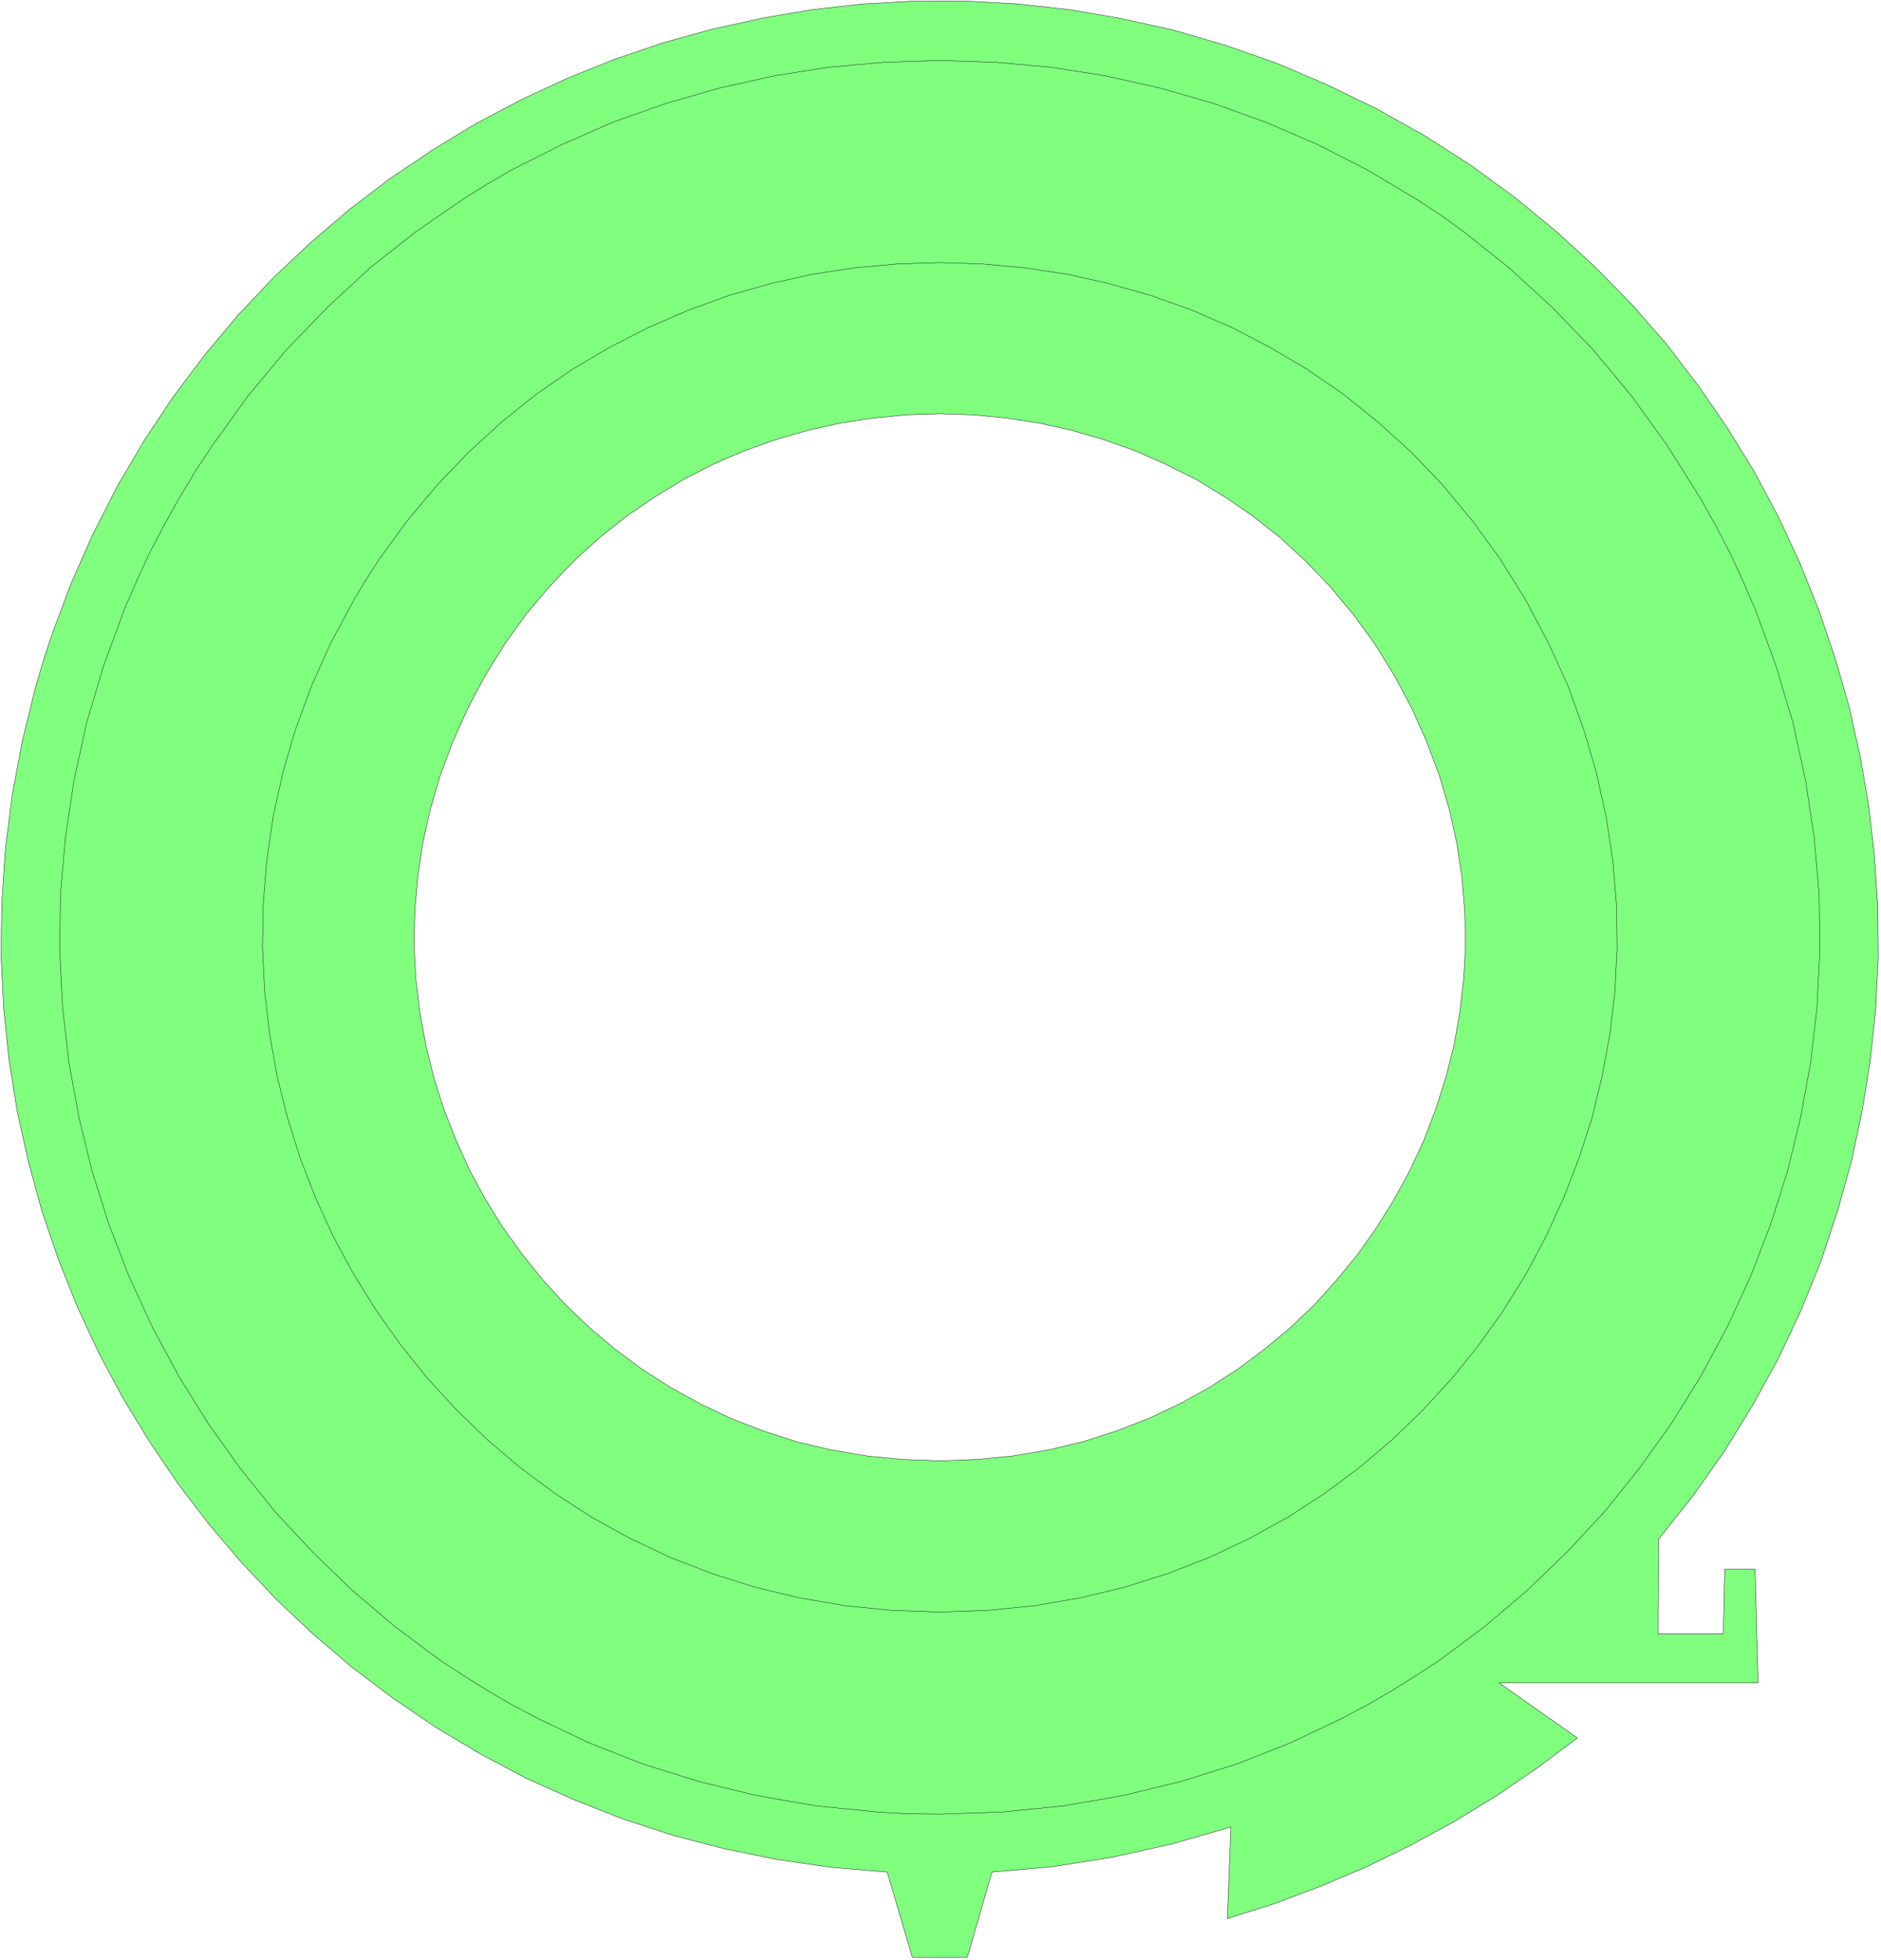 <svg xmlns="http://www.w3.org/2000/svg" fill-rule="evenodd" height="365.267" preserveAspectRatio="none" stroke-linecap="round" viewBox="0 0 5260 5480" width="350.6"><style>.pen0{stroke:#000;stroke-width:1;stroke-linejoin:round}.brush2{fill:none}</style><path d="m2481 5235-155-13-152-22-148-30-145-38-141-46-137-54-133-60-128-68-124-74-119-81-114-86-109-93-104-98-97-103-92-108-86-113-80-118-74-122-67-125-60-129-53-133-46-135-38-139-31-140-23-144-15-145-7-146 2-148 10-149 19-151 28-150 37-151 22-75 24-73 54-144 61-138 68-133 75-128 81-122 88-117 93-111 99-105 105-99 109-93 113-86 119-80 122-74 125-66 129-60 132-53 135-46 137-38 140-31 141-24 142-16 144-8h144l145 8 145 16 145 25 145 32 144 42 143 50 141 60 140 68 136 76 129 83 122 89 116 95 109 100 103 105 96 110 88 115 82 119 75 122 68 127 60 129 53 132 46 135 39 136 31 139 24 140 16 141 9 142 1 142-7 143-15 142-23 142-30 141-39 139-46 139-55 136-63 134-72 131-79 129-88 125-97 122-1 265h182l4-181h85l8 318h-724l219 154-111 83-114 78-118 72-121 66-125 61-127 54-130 49-133 42 10-256-163 47-166 37-169 27-170 15-69 238h-154l-70-238zm147-1150 105-4 102-10 99-17 96-23 93-30 90-35 87-41 83-46 79-51 75-56 72-60 67-64 62-69 59-72 53-75 49-79 44-81 39-84 33-87 28-88 23-90 16-92 11-93 5-94-2-95-8-95-14-95-21-95-28-95-35-94-42-94-49-92-55-89-60-82-65-78-68-71-72-66-76-60-79-54-81-49-84-42-86-38-88-31-90-26-90-20-92-14-92-9-93-3-93 3-92 9-92 14-90 20-90 26-88 31-86 37-84 43-81 49-79 54-76 60-72 66-68 71-65 77-60 83-55 89-49 92-42 94-35 94-28 95-21 95-14 95-8 95-2 95 5 94 11 93 17 92 22 90 28 88 34 87 38 84 44 81 49 79 54 75 58 72 63 69 67 64 71 60 75 56 80 51 83 46 86 41 90 35 93 30 96 23 99 17 102 10 105 4z" style="fill:#80ff7f;stroke:none"/><path class="pen0 brush2" d="m2481 5235-155-13-152-22-148-30-145-38-141-46-137-54-133-60-128-68-124-74-119-81-114-86-109-93-104-98-97-103-92-108-86-113-80-118-74-122-67-125-60-129-53-133-46-135-38-139-31-140-23-144-15-145-7-146 2-148 10-149 19-151 28-150 37-151 22-75 24-73 54-144 61-138 68-133 75-128 81-122 88-117 93-111 99-105 105-99 109-93 113-86 119-80 122-74 125-66 129-60 132-53 135-46 137-38 140-31 141-24 142-16 144-8h144l145 8 145 16 145 25 145 32 144 42 143 50 141 60 140 68 136 76 129 83 122 89 116 95 109 100 103 105 96 110 88 115 82 119 75 122 68 127 60 129 53 132 46 135 39 136 31 139 24 140 16 141 9 142 1 142-7 143-15 142-23 142-30 141-39 139-46 139-55 136-63 134-72 131-79 129-88 125-97 122-1 265h182l4-181h85l8 318h-724l219 154-111 83-114 78-118 72-121 66-125 61-127 54-130 49-133 42 10-256-163 47-166 37-169 27-170 15-69 238h-154l-70-238z"/><path class="pen0 brush2" d="m2628 4085 105-4 102-10 99-17 96-23 93-30 90-35 87-41 83-46 79-51 75-56 72-60 67-64 62-69 59-72 53-75 49-79 44-81 39-84 33-87 28-88 23-90 16-92 11-93 5-94-2-95-8-95-14-95-21-95-28-95-35-94-42-94-49-92-55-89-60-82-65-78-68-71-72-66-76-60-79-54-81-49-84-42-86-38-88-31-90-26-90-20-92-14-92-9-93-3-93 3-92 9-92 14-90 20-90 26-88 31-86 37-84 43-81 49-79 54-76 60-72 66-68 71-65 77-60 83-55 89-49 92-42 94-35 94-28 95-21 95-14 95-8 95-2 95 5 94 11 93 17 92 22 90 28 88 34 87 38 84 44 81 49 79 54 75 58 72 63 69 67 64 71 60 75 56 80 51 83 46 86 41 90 35 93 30 96 23 99 17 102 10 105 4z"/><path class="pen0 brush2" d="m2628 5073 175-6 171-17 166-29 161-39 157-49 150-59 145-69 70-37 69-40 67-42 66-43 126-94 119-101 112-108 106-114 97-121 90-126 82-132 73-136 65-141 56-145 47-148 37-151 28-153 18-156 8-158-2-158-14-159-24-160-35-160-47-158-58-158-34-79-36-78-40-77-43-77-93-148-100-139-108-130-115-119-120-110-127-101-65-47-67-44-136-81-141-72-144-62-147-53-150-43-152-34-153-24-155-14-155-5-155 5-155 14-153 24-152 34-150 43-147 52-144 63-141 71-69 40-67 42-132 91-127 100-120 111-115 119-108 130-100 139-48 73-45 75-43 77-40 77-36 78-34 79-58 158-47 158-35 160-24 160-14 159-2 158 8 158 18 156 28 153 37 151 47 148 56 145 65 141 73 136 82 132 90 126 97 121 106 114 112 108 119 101 126 94 66 43 67 42 69 40 70 37 145 69 150 59 157 49 161 39 166 29 171 17 87 5 88 1z"/><path class="pen0 brush2" d="m2628 4508 135-5 131-13 128-22 124-30 120-38 116-45 112-53 107-59 102-66 97-72 92-78 86-83 81-88 75-93 69-97 63-101 56-105 50-109 43-111 37-114 28-116 22-119 14-119 6-122-2-122-10-122-19-123-27-123-36-122-44-122-55-120-63-119-71-114-78-107-83-100-88-92-93-84-97-78-102-70-105-62-108-56-111-48-113-40-116-33-116-26-119-18-119-11-119-4-119 4-119 11-119 18-116 26-116 33-113 41-111 48-108 55-105 62-102 70-97 78-93 85-88 92-83 99-78 107-36 56-35 58-64 119-54 120-45 122-36 122-27 123-18 123-10 122-2 122 6 122 14 119 21 119 29 116 36 114 43 111 50 109 57 105 63 101 69 97 75 93 81 88 86 83 92 78 97 72 102 66 107 59 112 53 116 45 120 38 124 30 128 22 131 13 135 5z"/></svg>
